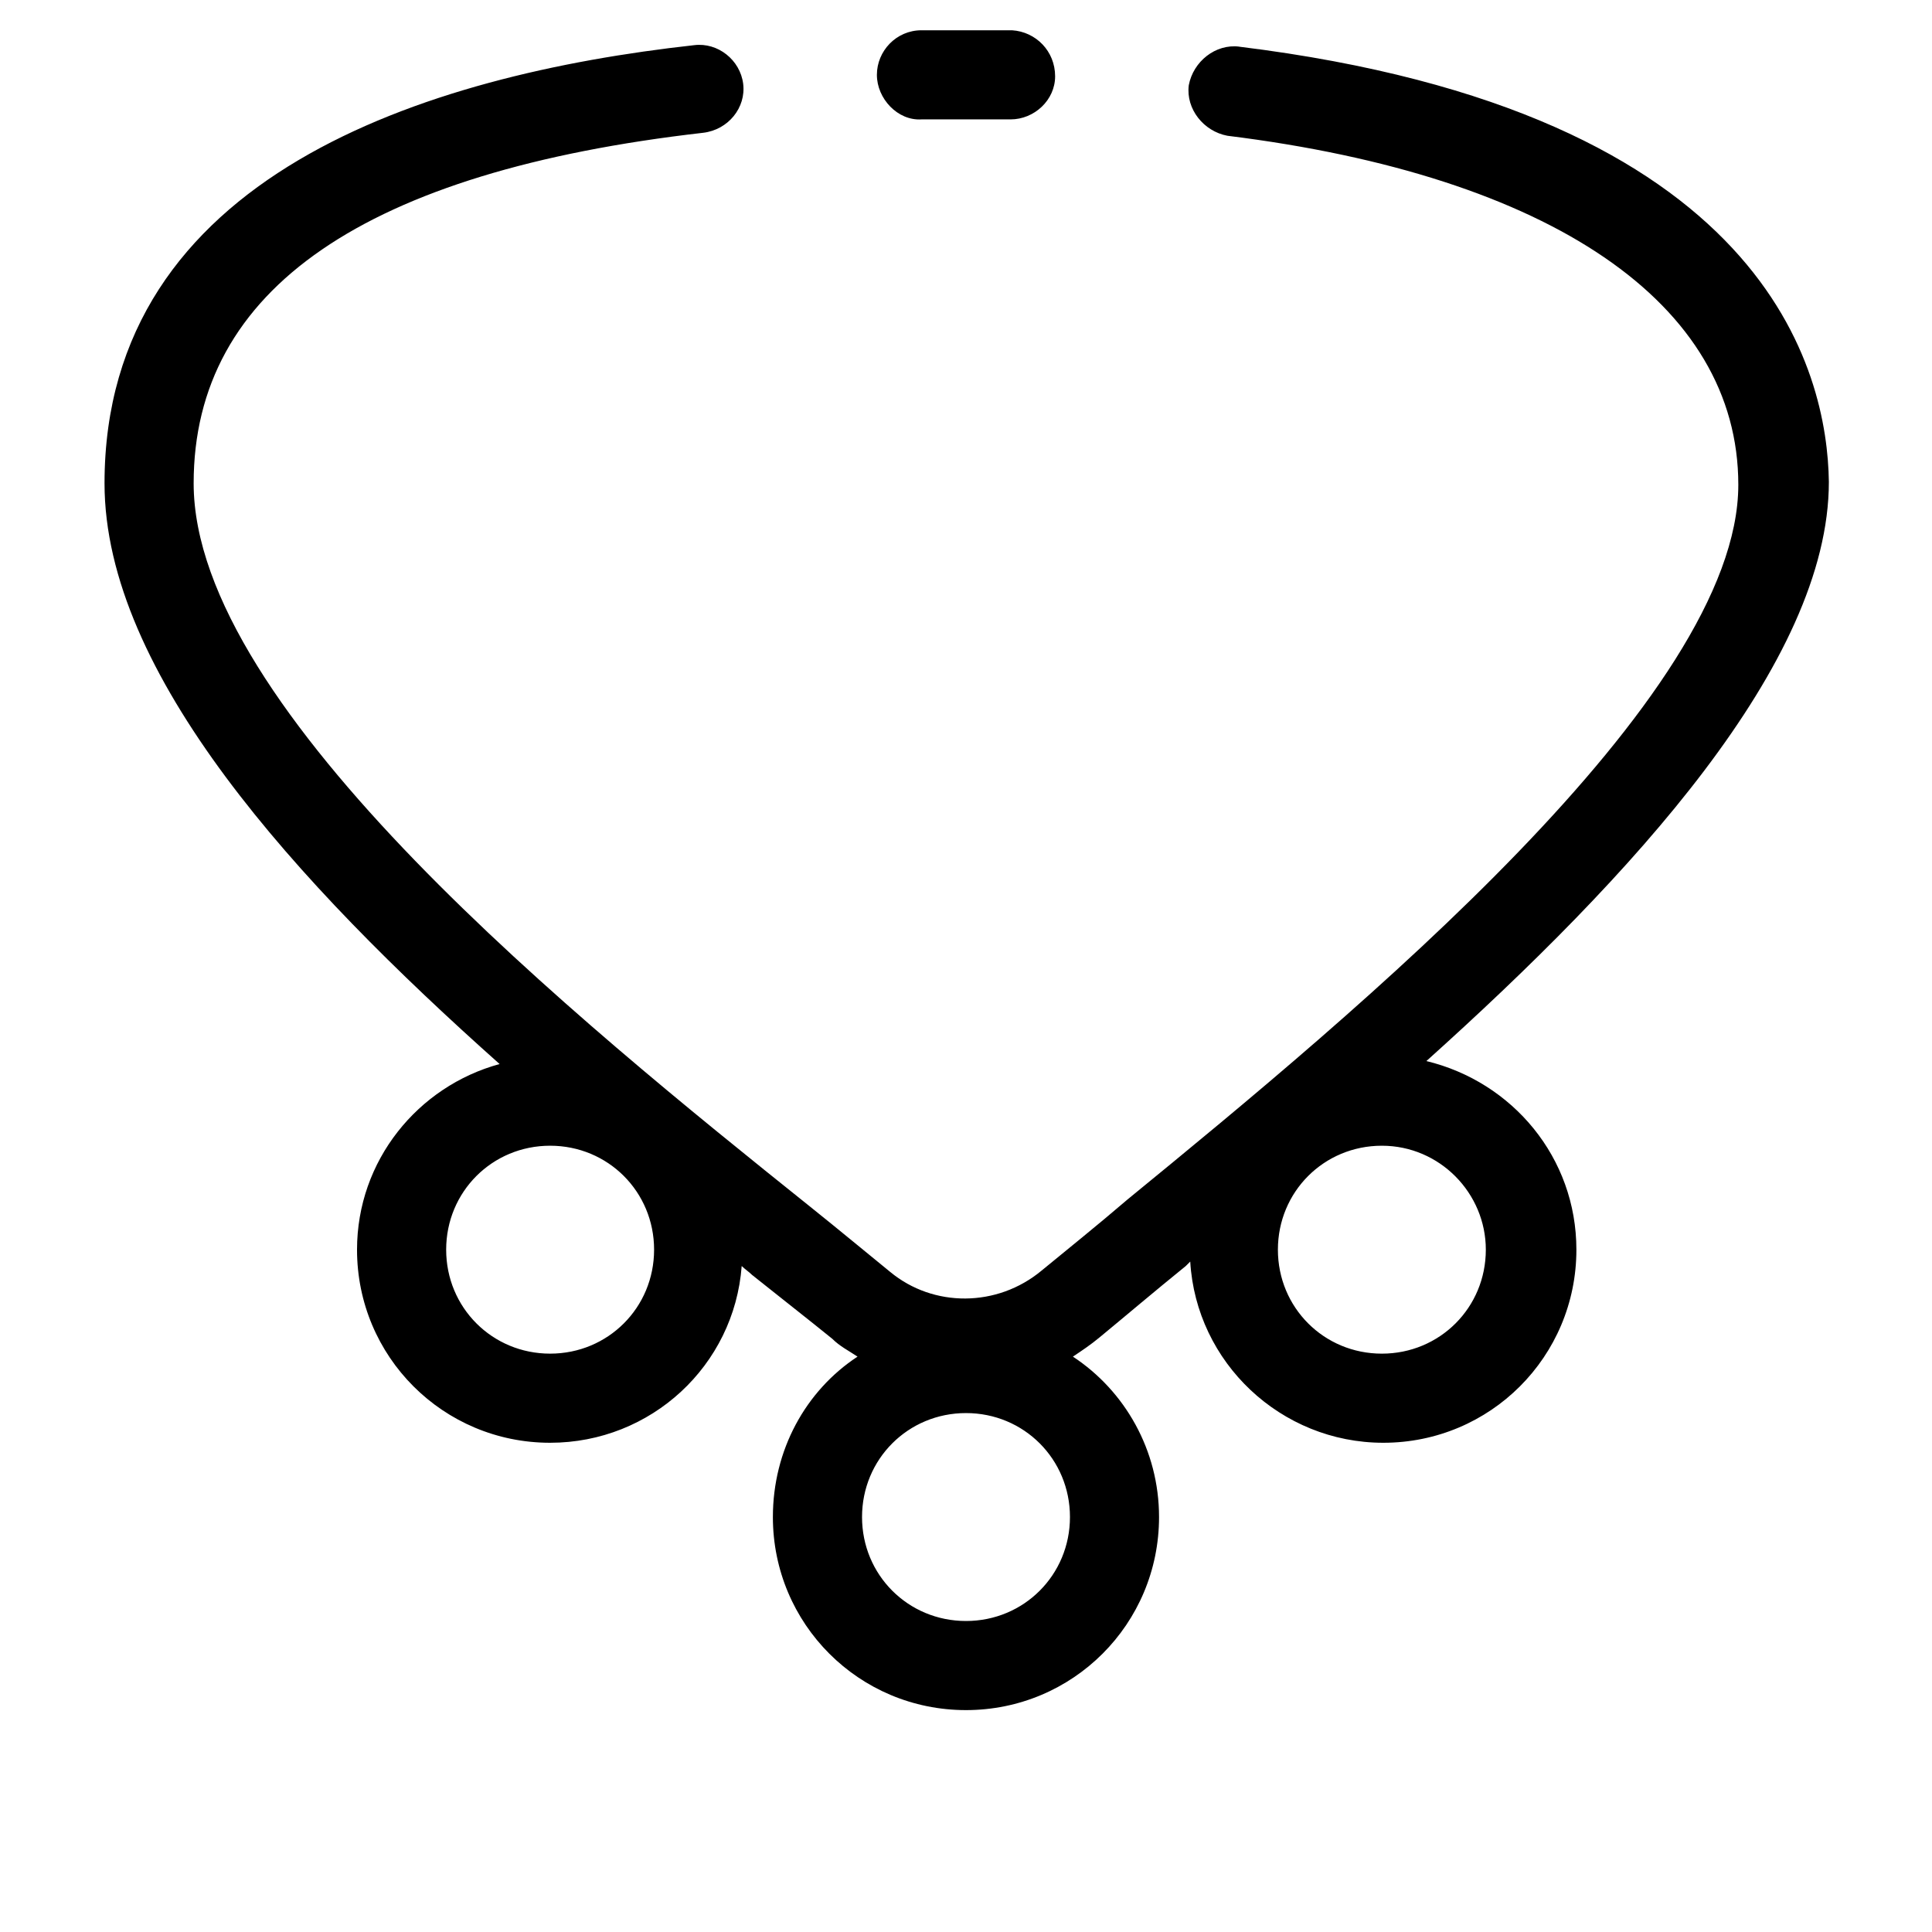 <?xml version="1.0" encoding="UTF-8"?>
<!-- Uploaded to: SVG Repo, www.svgrepo.com, Generator: SVG Repo Mixer Tools -->
<svg fill="#000000" width="800px" height="800px" version="1.1" viewBox="144 144 512 512" xmlns="http://www.w3.org/2000/svg">
 <g>
  <path d="m388.19 175.64h23.223 0.395c6.297 0 11.809-5.117 11.809-11.414 0-6.691-5.117-11.809-11.414-12.203h-24.008c-6.691 0-11.809 5.512-11.809 11.809-0.004 6.301 5.508 12.203 11.805 11.809z"/>
  <path d="m472.42 156.36c-6.297-0.789-12.203 3.938-13.383 10.234-0.789 6.297 3.938 12.203 10.234 13.383 85.805 10.629 135.4 44.477 135.4 92.496 0 56.285-101.16 139.73-161.77 189.32-8.266 7.086-16.137 13.383-22.828 18.895-11.809 9.84-28.734 9.84-40.148 0.395-6.297-5.117-13.383-11.02-21.254-17.32-61.402-49.199-163.35-131.46-163.35-191.68 0-51.562 45.656-82.656 135-92.891 6.695-0.785 11.418-6.691 10.629-12.988-0.789-6.297-6.691-11.02-12.988-10.234-71.242 7.871-156.26 34.637-156.26 116.11 0 50.383 50.773 105.88 104.7 153.9-21.648 5.902-37.785 25.586-37.785 49.199 0 28.34 22.828 51.168 51.168 51.168 26.766 0 48.805-20.469 50.773-46.84 0.789 0.789 1.969 1.574 2.754 2.363 7.871 6.297 14.957 11.809 21.254 16.926 1.969 1.969 4.328 3.148 6.691 4.723-13.777 9.055-22.434 24.797-22.434 42.508 0 28.34 22.828 51.168 51.168 51.168s51.168-22.828 51.168-51.168c0-17.711-9.055-33.457-22.828-42.508 2.363-1.574 4.723-3.148 7.086-5.117 6.691-5.512 14.562-12.203 22.828-18.895 0.395-0.395 0.789-0.789 1.18-1.18 1.574 26.766 24.008 48.02 51.168 48.02 28.34 0 51.168-22.828 51.168-51.168 0-24.402-16.926-44.477-39.754-49.988 54.316-48.805 106.66-105.48 106.66-153.5-0.391-28.73-15.742-98.004-156.26-115.32zm-182.63 346.37c-15.352 0-27.551-12.203-27.551-27.551 0-15.352 12.203-27.551 27.551-27.551 15.352 0 27.551 12.203 27.551 27.551 0.004 15.352-12.199 27.551-27.551 27.551zm110.21 70.852c-15.352 0-27.551-12.203-27.551-27.551 0-15.352 12.203-27.551 27.551-27.551 15.352 0 27.551 12.203 27.551 27.551s-12.203 27.551-27.551 27.551zm137.76-98.402c0 15.352-12.203 27.551-27.551 27.551-15.352 0-27.551-12.203-27.551-27.551 0-15.352 12.203-27.551 27.551-27.551 15.352 0 27.551 12.594 27.551 27.551z"/>
 </g>
</svg>